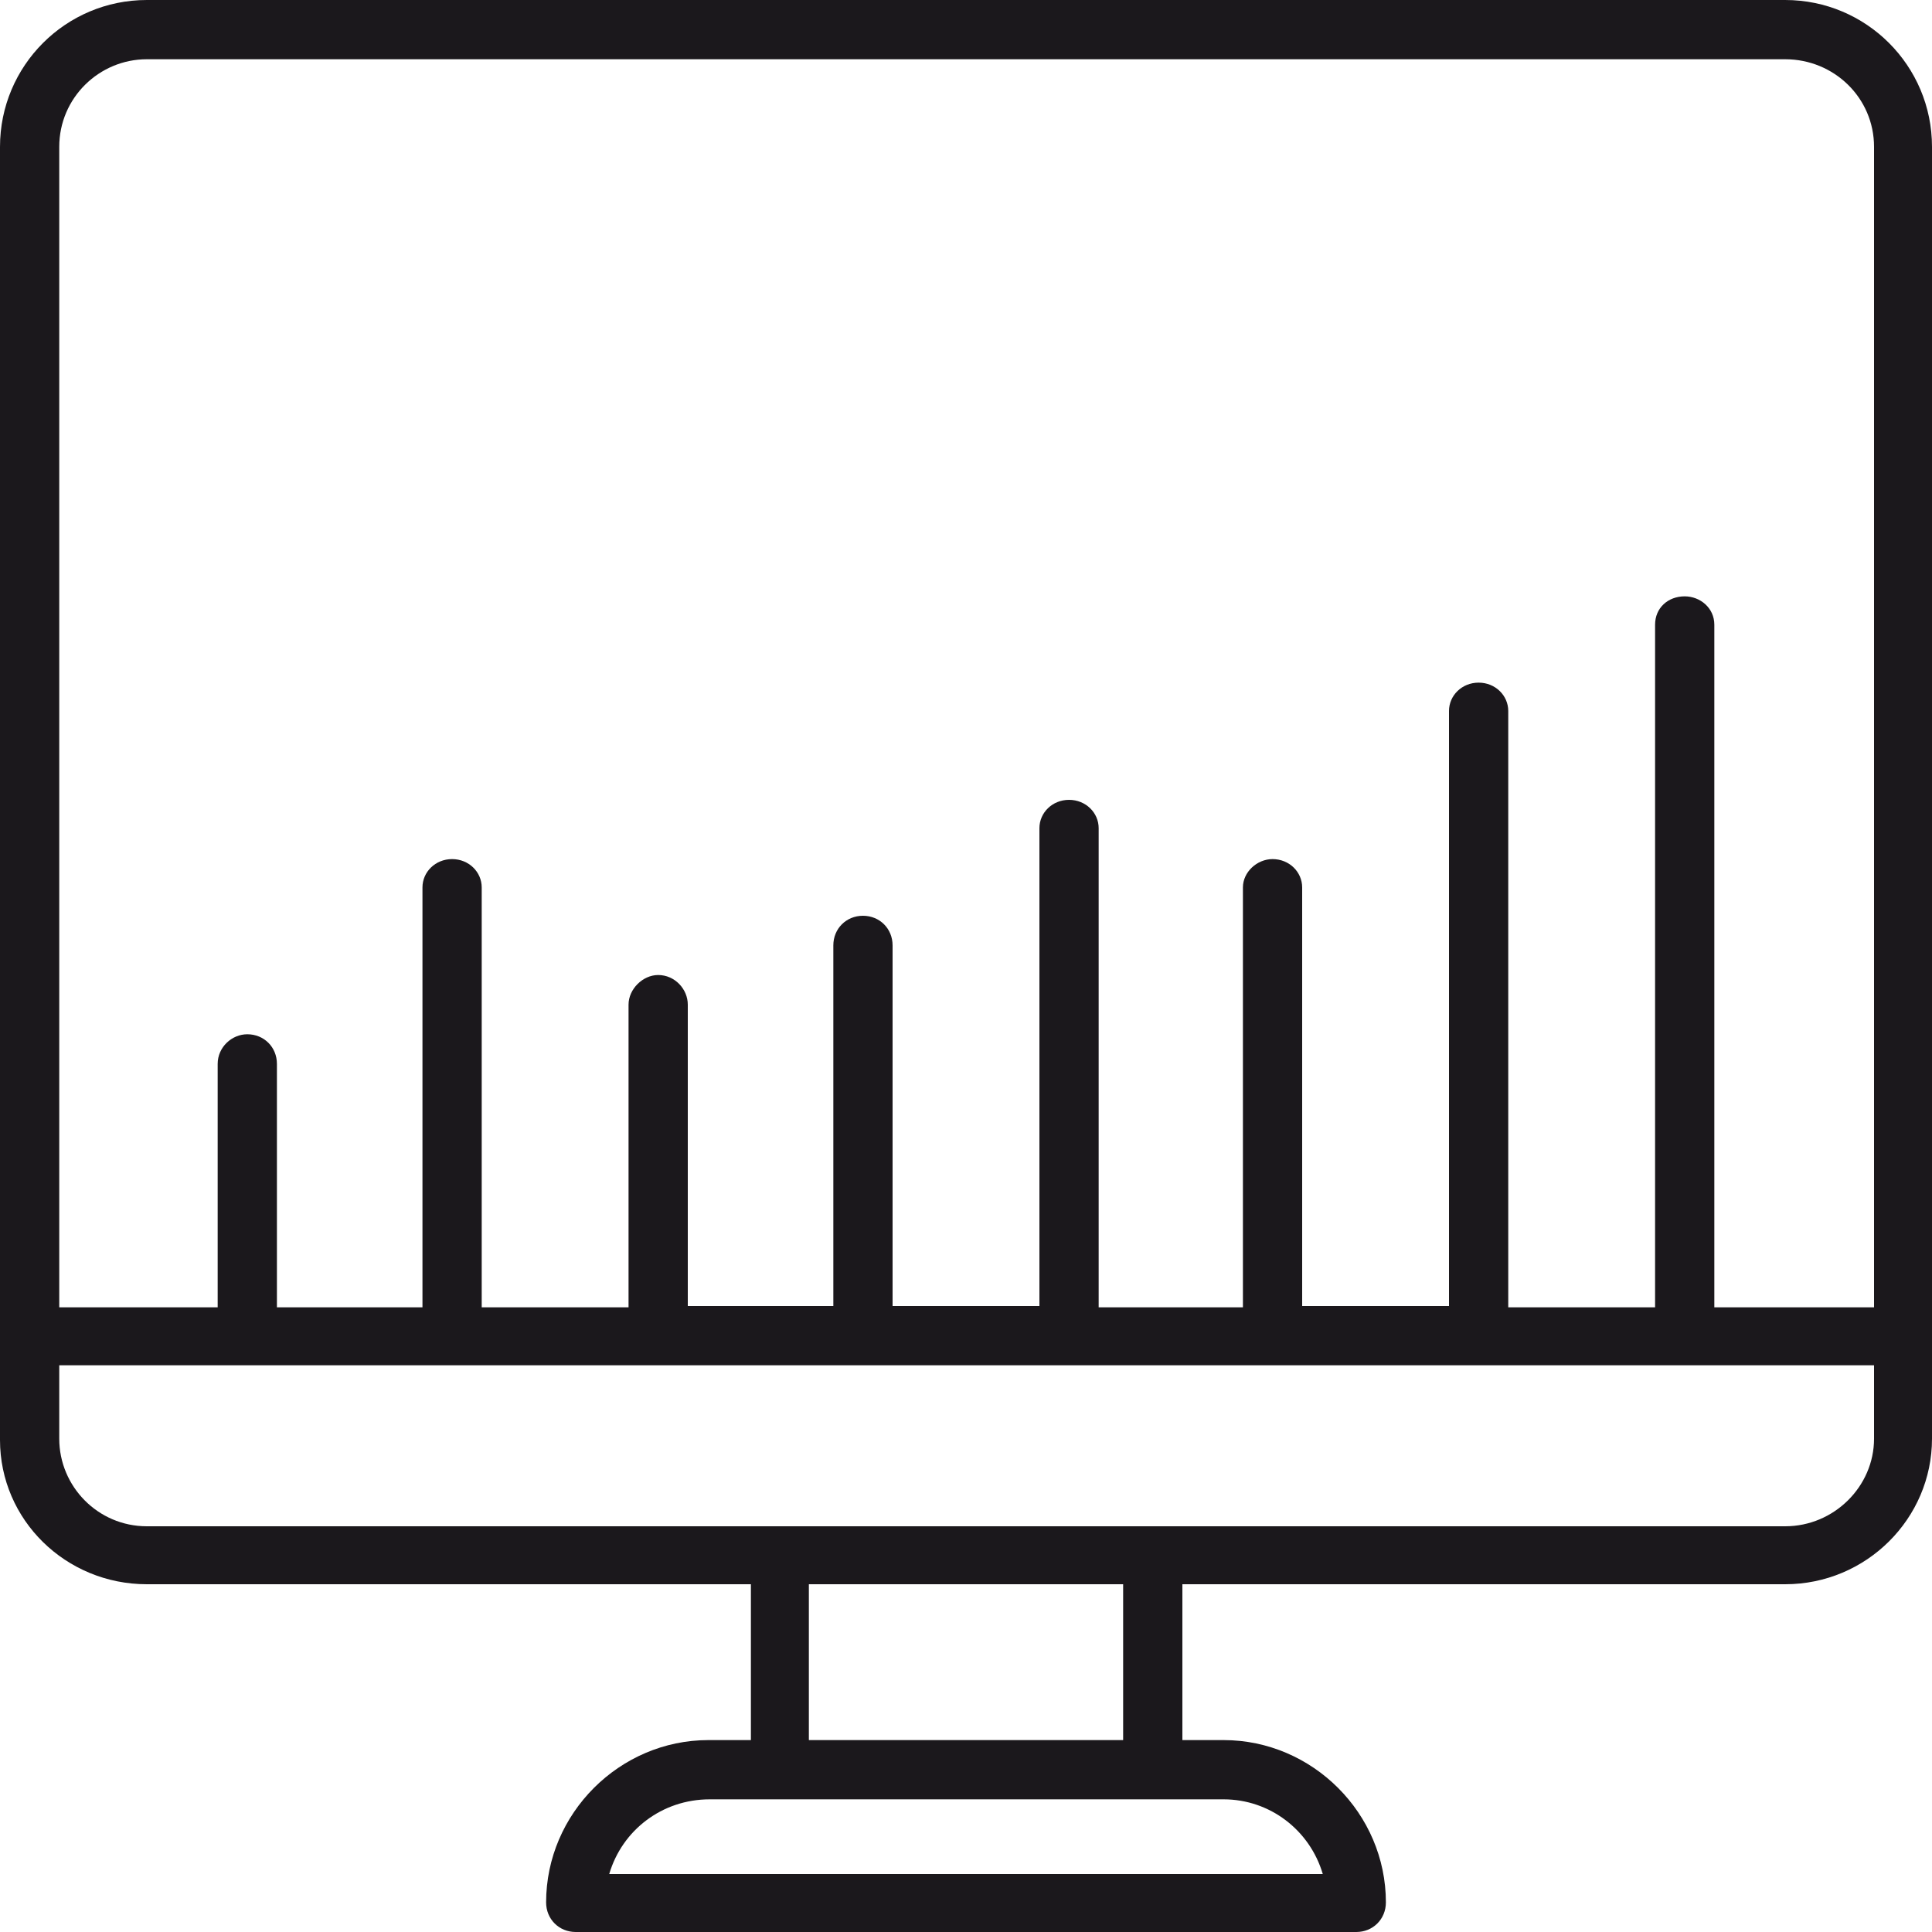 <?xml version="1.0" encoding="UTF-8"?> <svg xmlns="http://www.w3.org/2000/svg" width="60" height="60" viewBox="0 0 60 60" fill="none"> <path d="M55.44 0H4.56C2.04 0 0 2.04 0 4.56V41.52V44.72C0 47.2 2.04 49.2 4.56 49.2H23.32V54.04H22C19.24 54.04 16.96 56.32 16.96 59.08C16.96 59.6 17.36 60 17.88 60H42.12C42.64 60 43.04 59.6 43.04 59.08C43.04 56.32 40.76 54.04 38 54.04H36.72V49.2H55.44C57.96 49.2 60 47.16 60 44.68V41.48V4.56C60 2.04 57.96 0 55.44 0ZM1.84 4.56C1.84 3.04 3.08 1.84 4.56 1.84H55.44C56.96 1.84 58.2 3.04 58.2 4.56V40.6H53.24V19.4C53.24 18.88 52.8 18.52 52.32 18.52C51.8 18.52 51.4 18.88 51.4 19.4V40.6H46.84V22.08C46.84 21.6 46.44 21.2 45.92 21.2C45.4 21.2 45 21.6 45 22.08V40.56H40.44V27.56C40.44 27.08 40.04 26.68 39.52 26.68C39.04 26.68 38.6 27.08 38.6 27.56V40.6H34.12V25.72C34.12 25.24 33.72 24.84 33.2 24.84C32.68 24.84 32.28 25.24 32.28 25.72V40.56H27.72V29.36C27.72 28.84 27.32 28.44 26.8 28.44C26.28 28.44 25.88 28.84 25.88 29.36V40.56H21.36V31.2C21.36 30.72 20.96 30.28 20.44 30.28C19.96 30.28 19.52 30.72 19.52 31.2V40.6H14.96V27.56C14.96 27.08 14.56 26.68 14.04 26.68C13.52 26.68 13.12 27.08 13.12 27.56V40.6H8.6V33.04C8.6 32.52 8.2 32.12 7.68 32.12C7.2 32.12 6.76 32.52 6.76 33.04V40.6H1.84V4.56ZM41.08 58.2H18.92C19.32 56.84 20.56 55.88 22.04 55.88H24.24H35.84H38C39.44 55.88 40.68 56.84 41.08 58.2ZM34.88 54.04H25.12V49.2H34.88V54.04ZM58.2 44.68C58.2 46.16 56.96 47.4 55.44 47.4H35.8H24.2H4.56C3.04 47.4 1.84 46.16 1.84 44.68V42.4H58.2V44.68Z" fill="#1B181C"></path> </svg> 